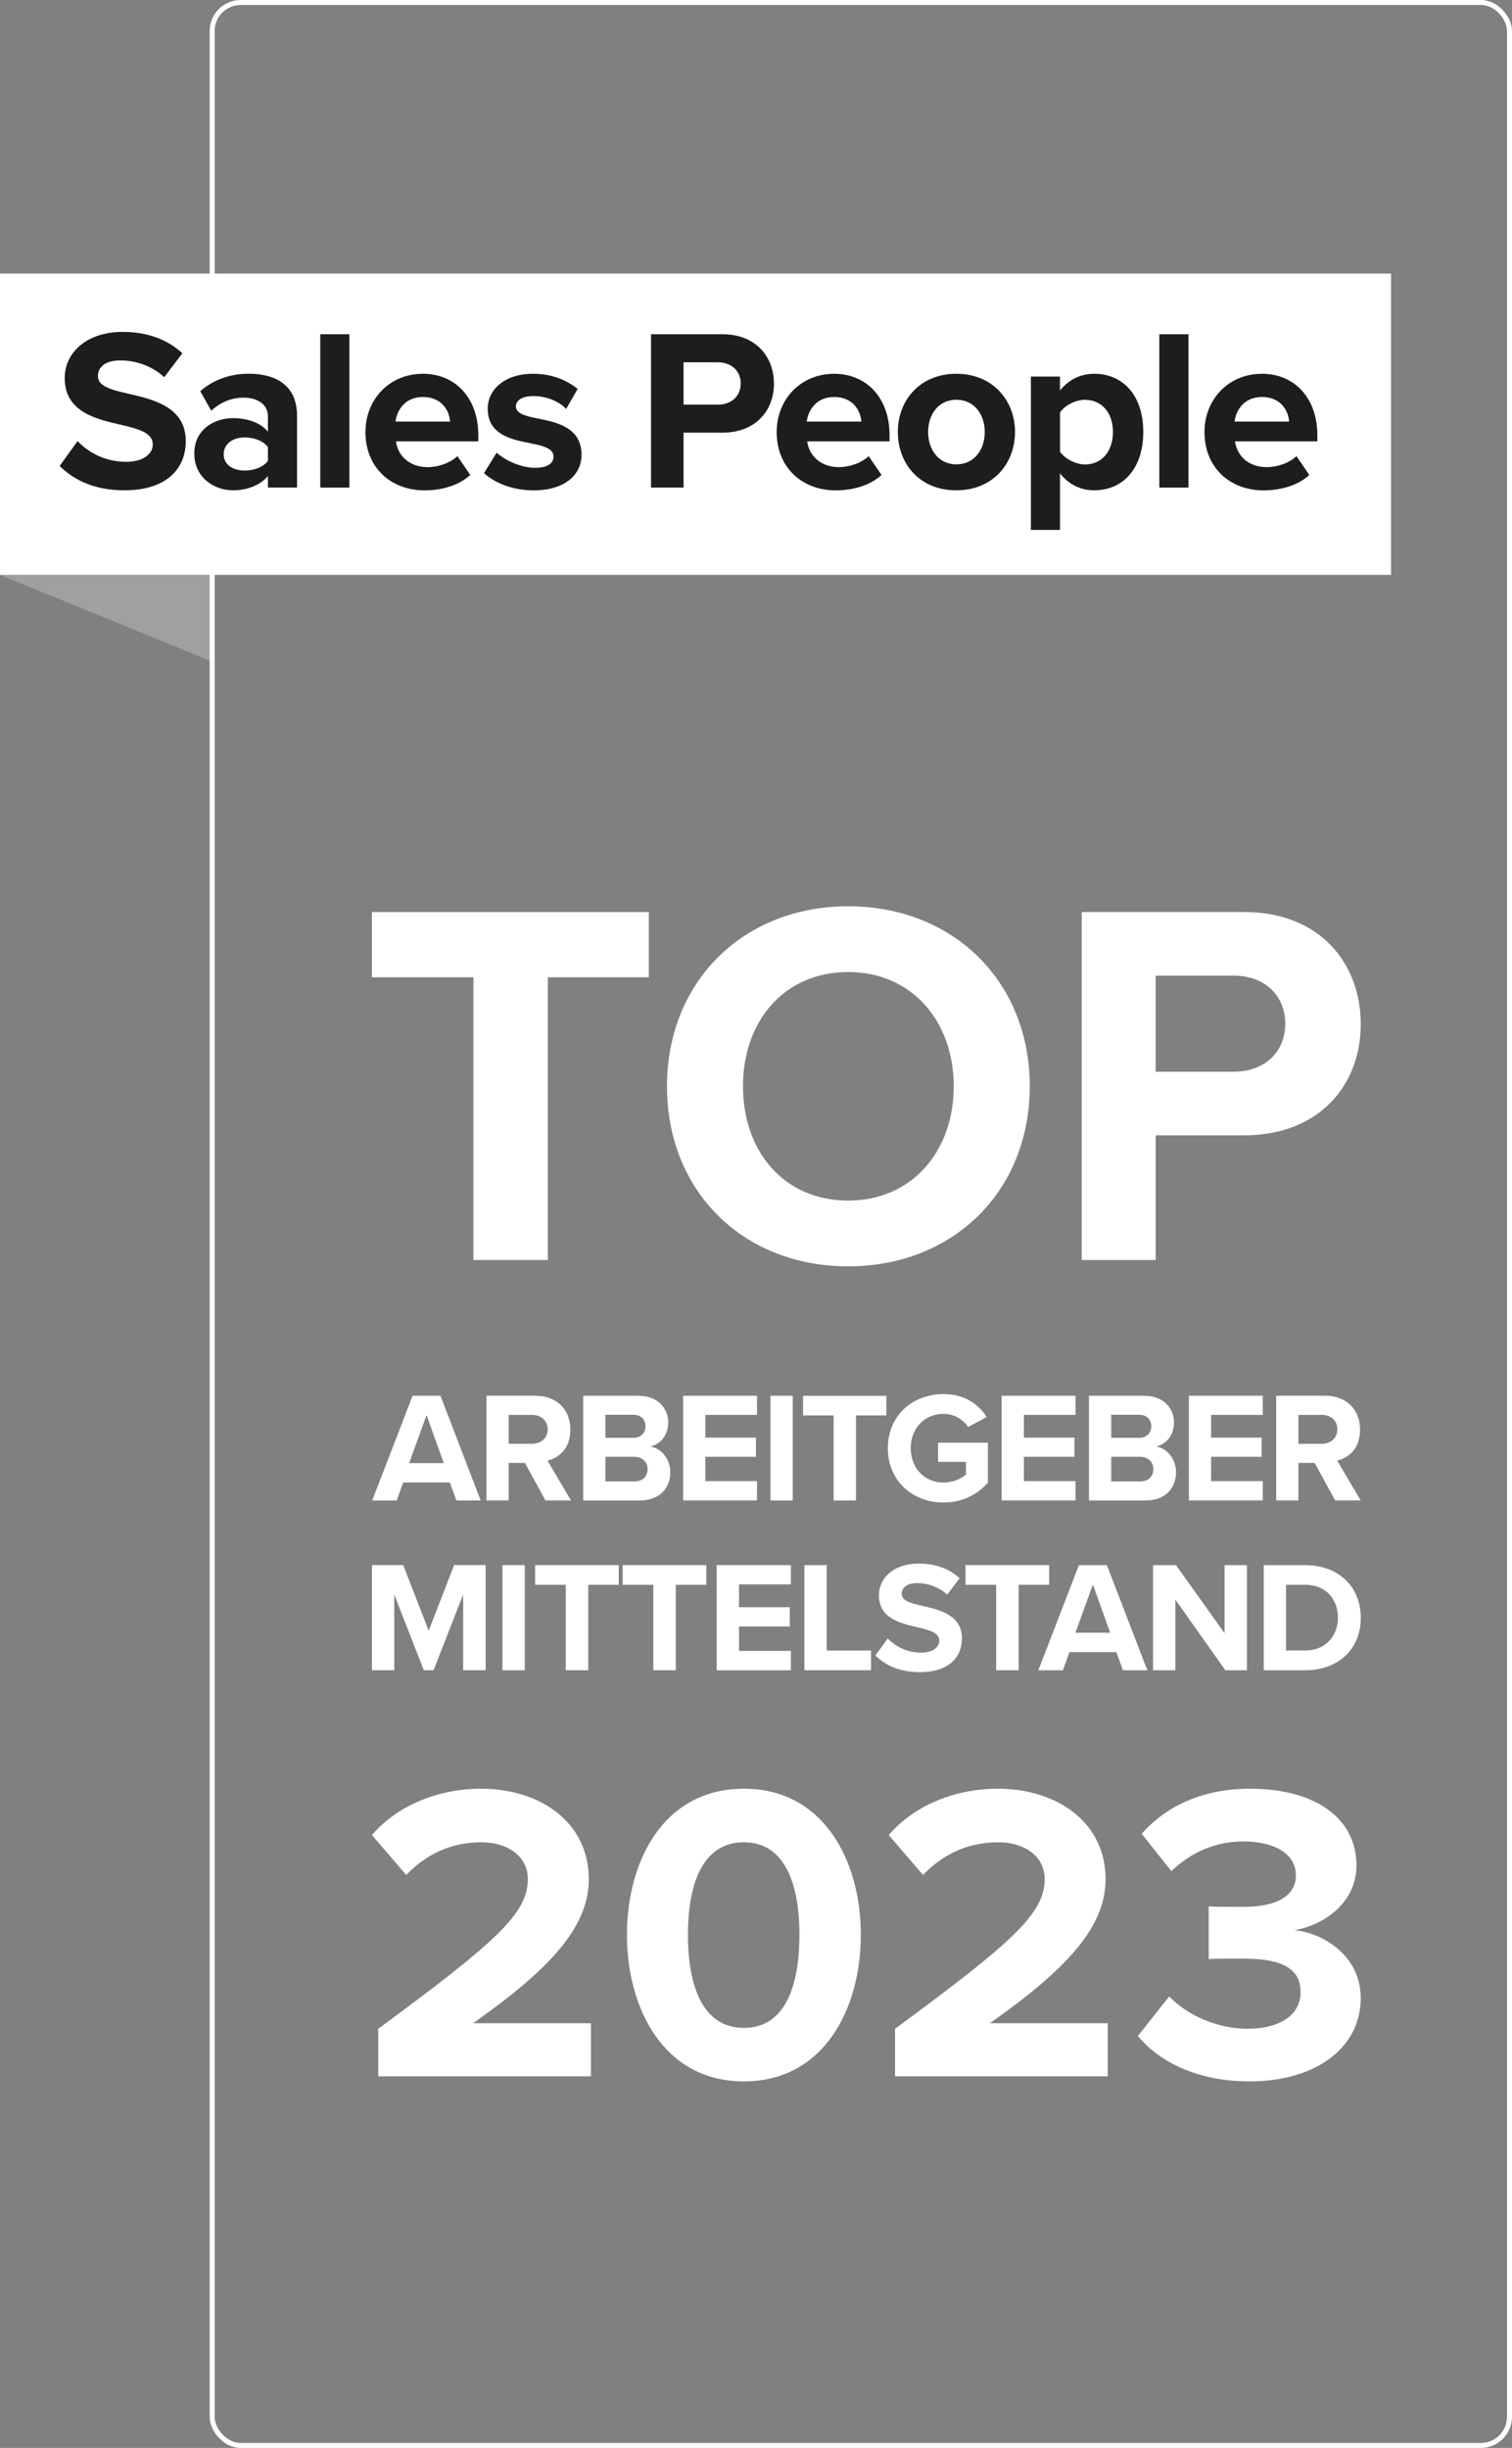 <?xml version="1.0" encoding="UTF-8"?>
<svg id="Ebene_1" data-name="Ebene 1" xmlns="http://www.w3.org/2000/svg" viewBox="0 0 303.32 491">
  <rect x="0" y="0" width="303.32" height="491" fill="#808080" stroke="none"/>
  <defs>
    <style>
      .cls-1 {
        fill: none;
        stroke: #fff;
        stroke-miterlimit: 10;
      }

      .cls-2, .cls-3 {
        fill: #fff;
      }

      .cls-2, .cls-3, .cls-4 {
        stroke-width: 0px;
      }

      .cls-3 {
        opacity: .25;
      }

      .cls-4 {
        fill: #1d1d1b;
      }
    </style>
  </defs>
  <g>
    <path class="cls-2" d="m94.97,196.02h-20.36v-13.08h55.54v13.08h-20.25v56.72h-14.93v-56.72Z"/>
    <path class="cls-2" d="m170.14,181.78c21.09,0,36.44,15.07,36.44,36.11s-15.35,36.11-36.44,36.11-36.34-15.07-36.34-36.11,15.35-36.11,36.34-36.11Zm0,13.19c-12.84,0-21.09,9.84-21.09,22.92s8.25,22.92,21.09,22.92,21.19-9.94,21.19-22.92-8.35-22.92-21.19-22.92Z"/>
    <path class="cls-2" d="m217.01,182.93h32.58c15.14,0,23.39,10.26,23.39,22.5s-8.35,22.29-23.39,22.29h-17.75v25.01h-14.83v-69.81Zm30.59,12.77h-15.77v19.26h15.77c5.85,0,10.23-3.77,10.23-9.63s-4.38-9.63-10.23-9.63Z"/>
  </g>
  <g>
    <path class="cls-2" d="m90.25,297.34h-9.36l-1.32,3.62h-4.9l8.1-21h5.59l8.07,21h-4.87l-1.32-3.62Zm-8.17-3.87h6.94l-3.45-9.63-3.49,9.63Z"/>
    <path class="cls-2" d="m105.32,293.43h-3.27v7.52h-4.46v-21h9.8c4.37,0,7.03,2.86,7.03,6.77s-2.32,5.7-4.59,6.23l4.71,8h-5.12l-4.11-7.52Zm1.41-9.63h-4.68v5.79h4.68c1.79,0,3.14-1.13,3.14-2.9s-1.35-2.9-3.14-2.9Z"/>
    <path class="cls-2" d="m117,279.96h11.02c3.99,0,6.03,2.55,6.03,5.35,0,2.64-1.63,4.41-3.61,4.82,2.23.35,4.02,2.52,4.02,5.16,0,3.15-2.1,5.67-6.09,5.67h-11.37v-21Zm10.05,8.44c1.51,0,2.45-.98,2.45-2.33s-.94-2.3-2.45-2.3h-5.59v4.63h5.59Zm.16,8.75c1.7,0,2.7-.98,2.7-2.49,0-1.32-.94-2.46-2.7-2.46h-5.75v4.94h5.75Z"/>
    <path class="cls-2" d="m137.04,279.96h14.82v3.84h-10.36v4.56h10.14v3.84h-10.14v4.88h10.36v3.87h-14.82v-21Z"/>
    <path class="cls-2" d="m154.56,279.96h4.46v21h-4.46v-21Z"/>
    <path class="cls-2" d="m167.22,283.9h-6.12v-3.93h16.71v3.93h-6.09v17.06h-4.49v-17.06Z"/>
    <path class="cls-2" d="m189.26,279.62c4.33,0,7.07,2.11,8.67,4.6l-3.71,2.01c-.97-1.48-2.76-2.64-4.96-2.64-3.8,0-6.56,2.93-6.56,6.89s2.76,6.89,6.56,6.89c1.92,0,3.61-.79,4.52-1.61v-2.55h-5.59v-3.84h9.99v8.03c-2.14,2.39-5.12,3.97-8.92,3.97-6.12,0-11.15-4.28-11.15-10.89s5.02-10.86,11.15-10.86Z"/>
    <path class="cls-2" d="m200.94,279.96h14.82v3.84h-10.36v4.56h10.14v3.84h-10.14v4.88h10.36v3.87h-14.82v-21Z"/>
    <path class="cls-2" d="m218.46,279.96h11.02c3.99,0,6.03,2.55,6.03,5.35,0,2.64-1.63,4.41-3.61,4.82,2.23.35,4.02,2.52,4.02,5.16,0,3.15-2.1,5.67-6.09,5.67h-11.37v-21Zm10.05,8.44c1.51,0,2.45-.98,2.45-2.33s-.94-2.3-2.45-2.3h-5.59v4.63h5.59Zm.16,8.75c1.7,0,2.7-.98,2.7-2.49,0-1.32-.94-2.46-2.7-2.46h-5.75v4.94h5.75Z"/>
    <path class="cls-2" d="m238.5,279.96h14.82v3.84h-10.36v4.56h10.14v3.84h-10.14v4.88h10.36v3.87h-14.82v-21Z"/>
    <path class="cls-2" d="m263.74,293.43h-3.27v7.52h-4.46v-21h9.8c4.37,0,7.03,2.86,7.03,6.77s-2.32,5.7-4.59,6.23l4.71,8h-5.12l-4.11-7.52Zm1.41-9.63h-4.68v5.79h4.68c1.79,0,3.14-1.13,3.14-2.9s-1.35-2.9-3.14-2.9Z"/>
  </g>
  <g>
    <path class="cls-2" d="m92.91,319.84l-5.93,15.17h-1.96l-5.93-15.17v15.17h-4.48v-21.09h6.28l5.11,13.15,5.11-13.15h6.31v21.09h-4.51v-15.17Z"/>
    <path class="cls-2" d="m100.79,313.93h4.48v21.09h-4.48v-21.09Z"/>
    <path class="cls-2" d="m113.5,317.88h-6.15v-3.95h16.78v3.95h-6.12v17.13h-4.51v-17.13Z"/>
    <path class="cls-2" d="m131.06,317.88h-6.15v-3.95h16.78v3.95h-6.12v17.13h-4.51v-17.13Z"/>
    <path class="cls-2" d="m143.77,313.93h14.89v3.86h-10.41v4.58h10.19v3.86h-10.19v4.9h10.41v3.89h-14.89v-21.09Z"/>
    <path class="cls-2" d="m161.37,313.93h4.48v17.13h8.89v3.95h-13.37v-21.09Z"/>
    <path class="cls-2" d="m178.08,328.63c1.48,1.55,3.78,2.85,6.69,2.85,2.46,0,3.66-1.17,3.66-2.37,0-1.58-1.83-2.12-4.26-2.69-3.44-.79-7.85-1.74-7.85-6.45,0-3.51,3.03-6.35,7.98-6.35,3.34,0,6.12,1.01,8.2,2.94l-2.49,3.29c-1.7-1.58-3.97-2.31-6.02-2.31s-3.09.89-3.09,2.15c0,1.42,1.77,1.87,4.19,2.43,3.47.79,7.88,1.83,7.88,6.51,0,3.86-2.74,6.77-8.42,6.77-4.04,0-6.94-1.36-8.93-3.35l2.46-3.41Z"/>
    <path class="cls-2" d="m199.84,317.88h-6.15v-3.95h16.78v3.95h-6.12v17.13h-4.51v-17.13Z"/>
    <path class="cls-2" d="m223.94,331.38h-9.4l-1.32,3.64h-4.92l8.14-21.09h5.61l8.11,21.09h-4.89l-1.32-3.64Zm-8.2-3.89h6.97l-3.47-9.67-3.5,9.67Z"/>
    <path class="cls-2" d="m235.79,320.86v14.16h-4.48v-21.09h4.6l9.75,13.66v-13.66h4.48v21.09h-4.32l-10.03-14.16Z"/>
    <path class="cls-2" d="m253.52,313.93h8.29c6.59,0,11.17,4.2,11.17,10.56s-4.57,10.53-11.17,10.53h-8.29v-21.09Zm8.29,17.13c4.16,0,6.59-3,6.59-6.58s-2.27-6.61-6.59-6.61h-3.82v13.18h3.82Z"/>
  </g>
  <g>
    <path class="cls-2" d="m75.89,406.92c23.2-17.12,30-23,30-29.99,0-4.94-4.5-7.41-9.26-7.41-6.37,0-11.3,2.56-15.13,6.56l-6.89-8.01c5.52-6.39,13.94-9.29,21.84-9.29,12.07,0,21.67,6.82,21.67,18.15,0,9.71-7.99,18.15-23.2,28.88h23.63v10.65h-42.67v-9.54Z"/>
    <path class="cls-2" d="m149.23,358.78c16.15,0,23.46,14.65,23.46,29.31s-7.31,29.39-23.46,29.39-23.46-14.74-23.46-29.39,7.23-29.31,23.46-29.31Zm0,10.74c-8.16,0-11.22,8.09-11.22,18.57s3.06,18.66,11.22,18.66,11.14-8.18,11.14-18.66-3.06-18.57-11.14-18.57Z"/>
    <path class="cls-2" d="m179.57,406.92c23.2-17.12,30-23,30-29.99,0-4.94-4.51-7.41-9.27-7.41-6.37,0-11.3,2.56-15.13,6.56l-6.89-8.01c5.52-6.39,13.94-9.29,21.84-9.29,12.07,0,21.67,6.82,21.67,18.15,0,9.71-7.99,18.15-23.2,28.88h23.63v10.65h-42.67v-9.54Z"/>
    <path class="cls-2" d="m234.56,400.44c3.91,4.09,10.11,6.48,15.64,6.48,6.89,0,10.71-2.98,10.71-7.33,0-4.6-3.48-6.73-11.39-6.73-2.38,0-6.2,0-7.05.09v-10.56c1.02.08,4.84.08,7.05.08,6.29,0,10.45-2.04,10.45-6.3,0-4.52-4.59-6.82-10.54-6.82-5.52,0-10.45,2.13-14.45,5.96l-5.95-7.5c4.59-5.2,11.73-9.03,21.67-9.03,13.26,0,21.42,5.96,21.42,15.42,0,7.16-6.12,11.84-12.41,12.95,5.78.6,13.26,5.11,13.26,13.63,0,9.8-8.75,16.7-22.35,16.7-10.45,0-18.19-4-22.35-9.12l6.29-7.92Z"/>
  </g>
  <rect class="cls-1" x="42.56" y=".5" width="260.26" height="490" rx="5.73" ry="5.73"/>
  <rect class="cls-2" y="54.88" width="279.06" height="60.43"/>
  <polygon class="cls-3" points="0 115.31 42.56 132.71 42.56 115.31 0 115.31"/>
  <g>
    <path class="cls-4" d="m15.56,88.48c2.16,2.26,5.52,4.15,9.75,4.15,3.59,0,5.34-1.71,5.34-3.46,0-2.31-2.67-3.09-6.21-3.92-5.01-1.15-11.46-2.54-11.46-9.41,0-5.12,4.42-9.27,11.64-9.27,4.88,0,8.93,1.48,11.96,4.29l-3.63,4.8c-2.48-2.31-5.8-3.37-8.79-3.37s-4.51,1.29-4.51,3.14c0,2.08,2.58,2.72,6.12,3.55,5.06,1.15,11.5,2.68,11.5,9.5,0,5.63-4,9.87-12.28,9.87-5.89,0-10.12-1.98-13.02-4.89l3.59-4.98Z"/>
    <path class="cls-4" d="m53.75,95.49c-1.52,1.8-4.14,2.86-7.04,2.86-3.54,0-7.73-2.4-7.73-7.38s4.19-7.1,7.73-7.1c2.94,0,5.57.92,7.04,2.72v-3.09c0-2.26-1.93-3.74-4.88-3.74-2.39,0-4.6.88-6.49,2.63l-2.21-3.92c2.71-2.4,6.21-3.51,9.71-3.51,5.06,0,9.71,2.03,9.71,8.44v14.39h-5.84v-2.31Zm0-5.81c-.97-1.29-2.81-1.94-4.69-1.94-2.3,0-4.19,1.25-4.19,3.37s1.89,3.27,4.19,3.27c1.89,0,3.73-.65,4.69-1.94v-2.77Z"/>
    <path class="cls-4" d="m64.25,67.04h5.84v30.76h-5.84v-30.76Z"/>
    <path class="cls-4" d="m84.82,74.97c6.63,0,11.13,4.98,11.13,12.27v1.29h-16.52c.37,2.81,2.62,5.17,6.39,5.17,2.07,0,4.51-.83,5.94-2.21l2.58,3.78c-2.25,2.08-5.71,3.09-9.16,3.09-6.76,0-11.87-4.57-11.87-11.71,0-6.46,4.74-11.67,11.5-11.67Zm-5.48,9.59h10.95c-.14-2.12-1.61-4.93-5.47-4.93-3.63,0-5.2,2.72-5.48,4.93Z"/>
    <path class="cls-4" d="m99.63,90.79c1.61,1.52,4.92,3.04,7.68,3.04,2.53,0,3.73-.88,3.73-2.26,0-1.57-1.93-2.12-4.46-2.63-3.82-.74-8.74-1.66-8.74-6.96,0-3.74,3.27-7.01,9.11-7.01,3.77,0,6.76,1.29,8.93,3.04l-2.3,4.01c-1.33-1.43-3.86-2.58-6.58-2.58-2.12,0-3.5.78-3.5,2.08,0,1.38,1.75,1.89,4.23,2.4,3.82.74,8.93,1.75,8.93,7.29,0,4.1-3.45,7.15-9.62,7.15-3.86,0-7.59-1.29-9.94-3.46l2.53-4.11Z"/>
    <path class="cls-4" d="m130.6,67.04h14.35c6.67,0,10.31,4.52,10.31,9.92s-3.68,9.82-10.31,9.82h-7.82v11.02h-6.53v-30.76Zm13.48,5.63h-6.95v8.49h6.95c2.58,0,4.51-1.66,4.51-4.24s-1.93-4.24-4.51-4.24Z"/>
    <path class="cls-4" d="m167.32,74.97c6.63,0,11.13,4.98,11.13,12.27v1.29h-16.52c.37,2.81,2.62,5.17,6.39,5.17,2.07,0,4.51-.83,5.94-2.21l2.58,3.78c-2.25,2.08-5.71,3.09-9.16,3.09-6.76,0-11.87-4.57-11.87-11.71,0-6.46,4.74-11.67,11.5-11.67Zm-5.48,9.59h10.95c-.14-2.12-1.61-4.93-5.47-4.93-3.63,0-5.2,2.72-5.48,4.93Z"/>
    <path class="cls-4" d="m180.11,86.64c0-6.32,4.42-11.67,11.73-11.67s11.78,5.35,11.78,11.67-4.42,11.71-11.78,11.71-11.73-5.35-11.73-11.71Zm17.44,0c0-3.46-2.07-6.46-5.7-6.46s-5.66,3-5.66,6.46,2.02,6.5,5.66,6.5,5.7-3,5.7-6.5Z"/>
    <path class="cls-4" d="m206.8,106.29v-30.76h5.84v2.81c1.7-2.17,4.14-3.37,6.86-3.37,5.7,0,9.85,4.24,9.85,11.67s-4.14,11.71-9.85,11.71c-2.62,0-5.06-1.11-6.86-3.41v11.35h-5.84Zm10.86-26.1c-1.89,0-4.05,1.11-5.01,2.54v7.89c.97,1.38,3.13,2.54,5.01,2.54,3.36,0,5.61-2.63,5.61-6.5s-2.25-6.46-5.61-6.46Z"/>
    <path class="cls-4" d="m232.57,67.04h5.84v30.76h-5.84v-30.76Z"/>
    <path class="cls-4" d="m253.14,74.97c6.63,0,11.13,4.98,11.13,12.27v1.29h-16.52c.37,2.81,2.62,5.17,6.39,5.17,2.07,0,4.51-.83,5.94-2.21l2.58,3.78c-2.25,2.08-5.71,3.09-9.16,3.09-6.76,0-11.87-4.57-11.87-11.71,0-6.46,4.74-11.67,11.5-11.67Zm-5.48,9.59h10.95c-.14-2.12-1.61-4.93-5.47-4.93-3.63,0-5.2,2.72-5.48,4.93Z"/>
  </g>
</svg>